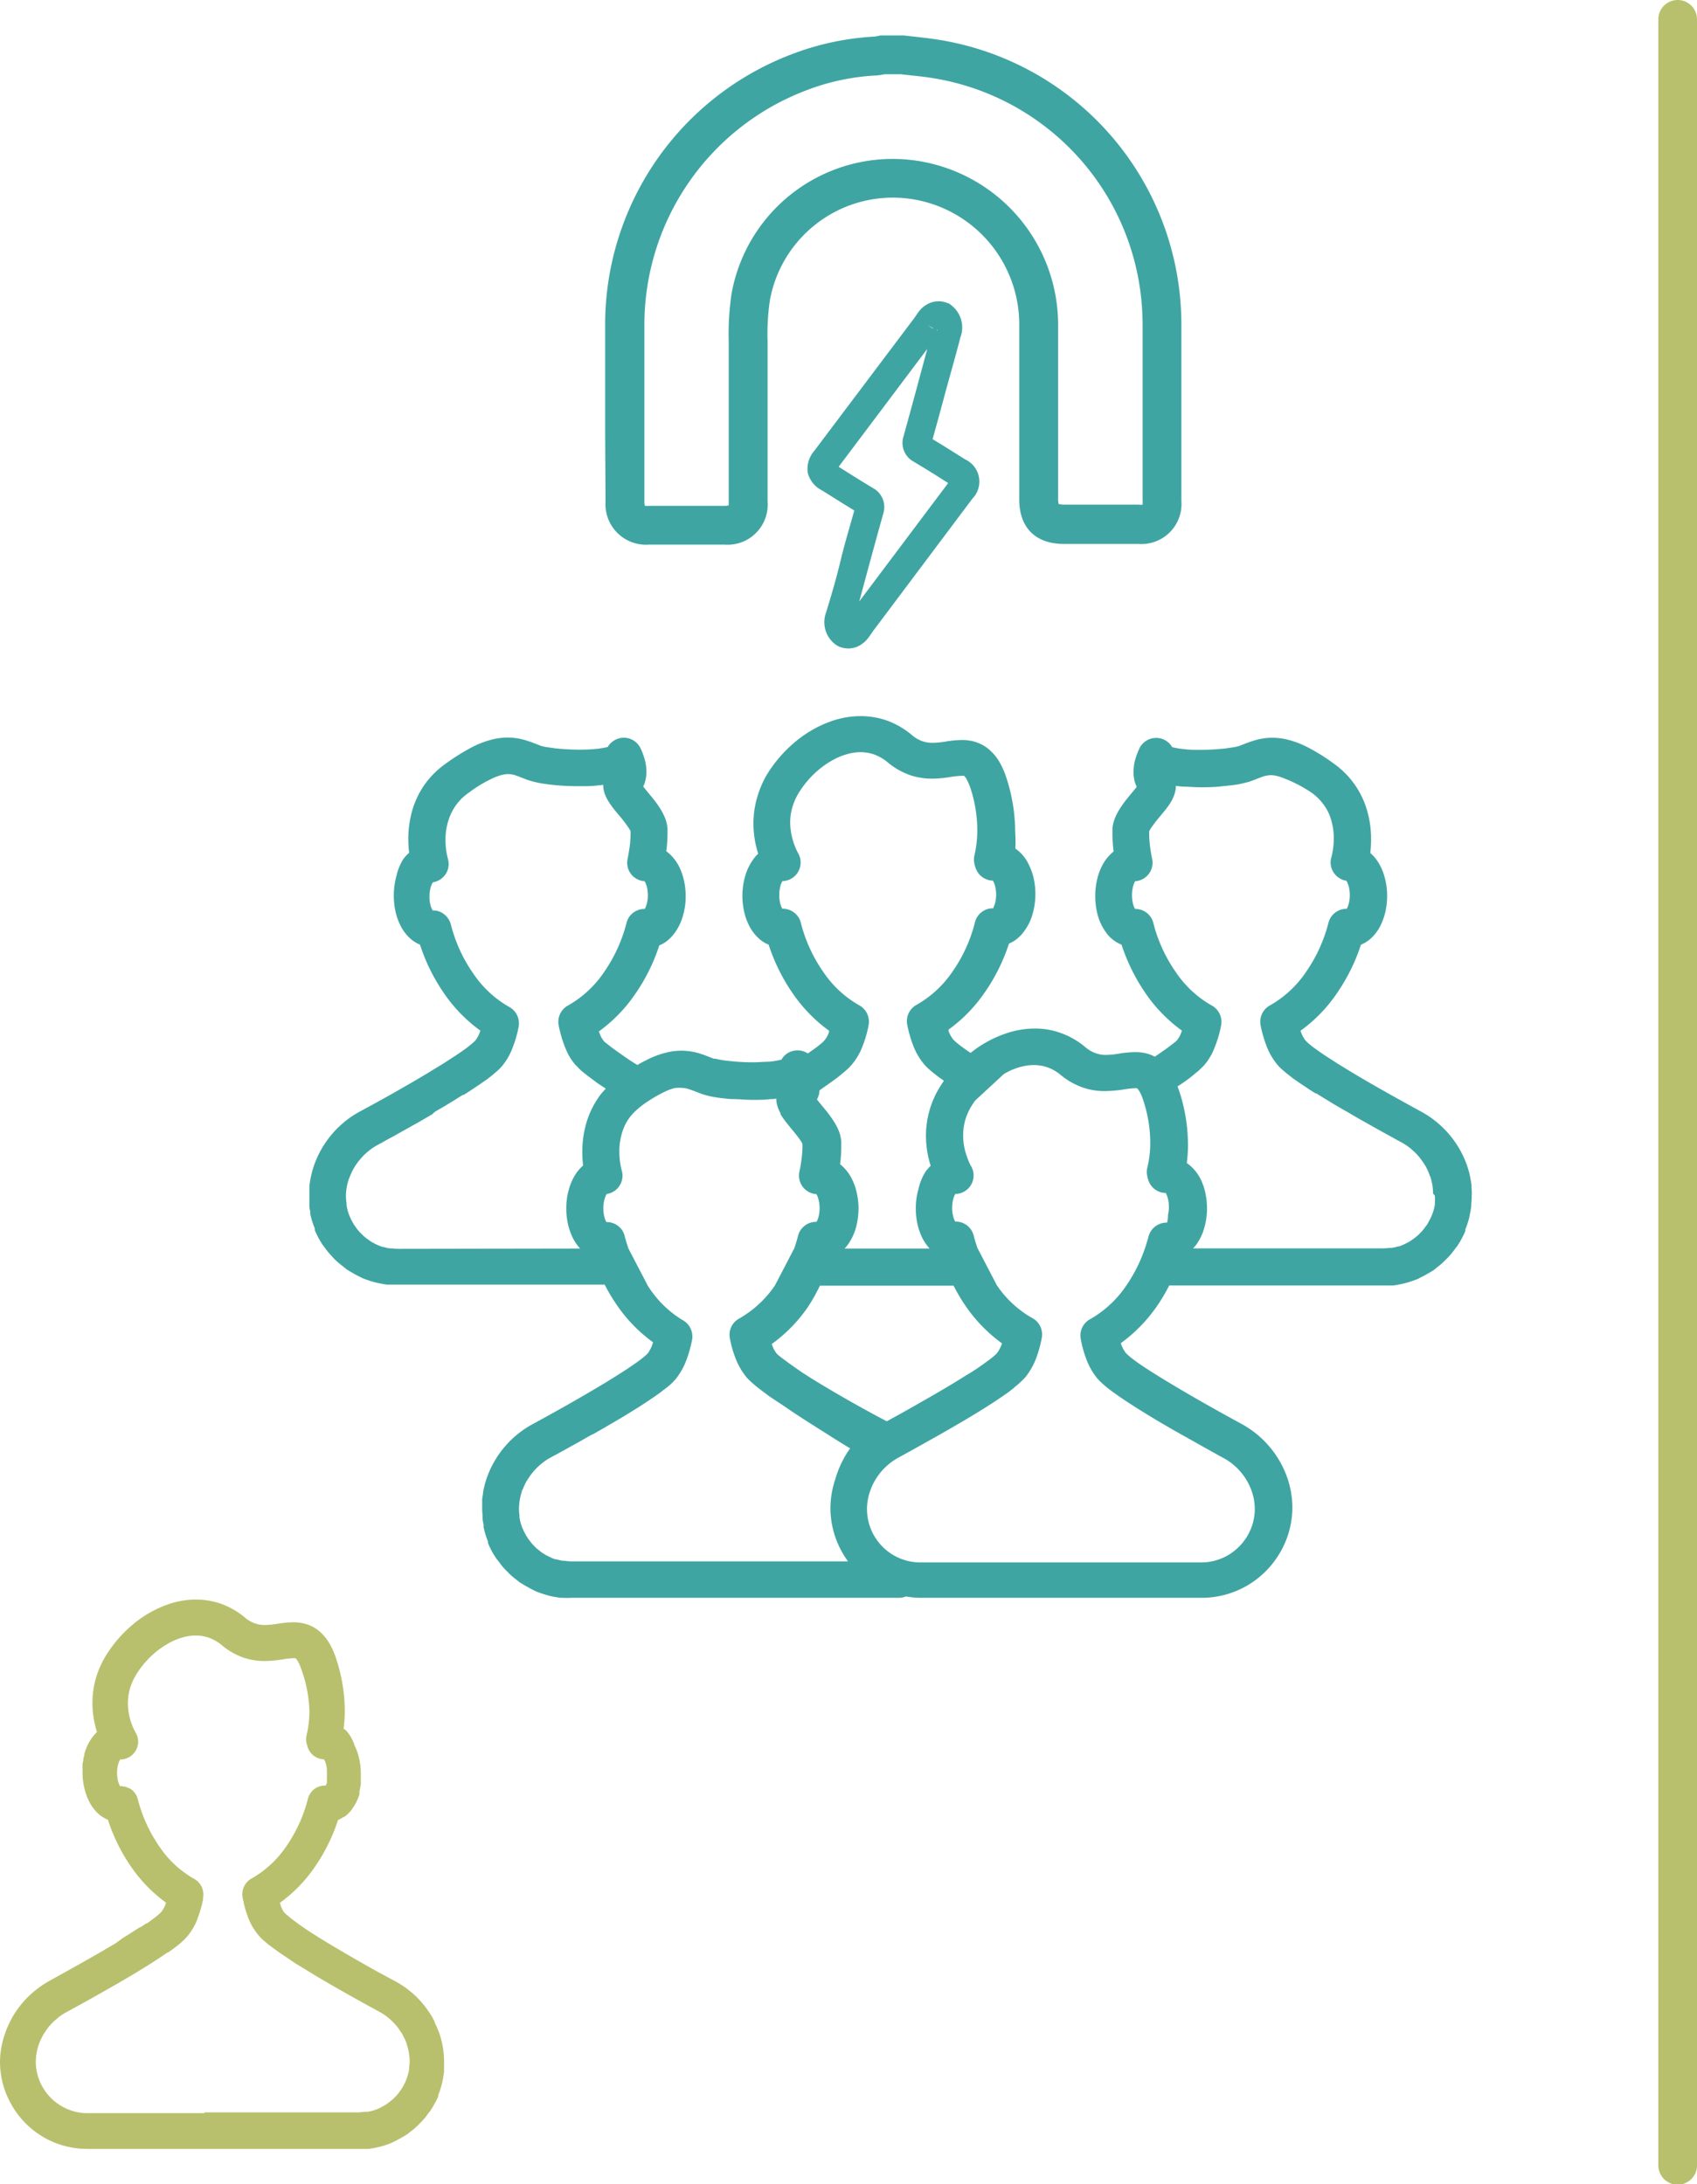 <svg xmlns="http://www.w3.org/2000/svg" viewBox="0 0 175.52 225.96"><defs><style>.cls-1{fill:none;}.cls-2{fill:#3fa5a2;}.cls-3{fill:#b8c06d;}</style></defs><title>Fichier 4qsdqs</title><g id="Calque_2" data-name="Calque 2"><g id="Calque_1-2" data-name="Calque 1"><path class="cls-1" d="M66,114.78a5.53,5.53,0,0,0-.72.74,5,5,0,0,0-.69,1.19,6.56,6.56,0,0,0-.45,2.44,7.75,7.75,0,0,0,.24,1.93h0a1.91,1.91,0,0,1-.29,1.7,1.87,1.87,0,0,1-1.25.75s-.06.1-.1.18a3.41,3.41,0,0,0-.16.46,3.6,3.6,0,0,0-.1.85,3.94,3.94,0,0,0,.11.89,2.15,2.15,0,0,0,.21.53,1.92,1.92,0,0,1,1,.26,1.88,1.88,0,0,1,.89,1.19q.16.65.39,1.29"/><path class="cls-1" d="M100.9,114c-.15.21-.3.43-.43.65h0a6.1,6.1,0,0,0-.64,1.53,6,6,0,0,0-.17,1.42,6.22,6.22,0,0,0,.37,2.14,5.91,5.91,0,0,0,.42,1h0a1.91,1.91,0,0,1-1.6,2.92l-.07.13a2.42,2.42,0,0,0-.16.46,3.6,3.6,0,0,0-.1.85,3.44,3.44,0,0,0,.11.89,2.15,2.15,0,0,0,.21.53,1.92,1.92,0,0,1,1.91,1.45q.16.65.39,1.29"/><path class="cls-1" d="M103.11,133a10.88,10.88,0,0,0,3.65,3.39,1.92,1.92,0,0,1,1,2.06,12,12,0,0,1-.57,2.07,7.07,7.07,0,0,1-1.13,2,5.66,5.66,0,0,1-.49.49,6.5,6.5,0,0,1-.54.47c-.38.31-.82.63-1.31,1-1,.67-2.14,1.41-3.39,2.16-2.49,1.49-5.29,3-7.32,4.16A6.24,6.24,0,0,0,90,154.24a5.52,5.52,0,0,0,5.24,7.32h29a5.44,5.44,0,0,0,1.69-.26,5.15,5.15,0,0,0,1.45-.71,5.61,5.61,0,0,0,2-2.46,5.45,5.45,0,0,0,.42-2.09,5.58,5.58,0,0,0-.3-1.81,6.25,6.25,0,0,0-2.95-3.48c-1.25-.68-2.79-1.53-4.37-2.44s-3.2-1.85-4.61-2.74c-1-.6-1.8-1.17-2.51-1.69A11.19,11.19,0,0,1,114,143a5.66,5.66,0,0,1-.49-.49,7.07,7.07,0,0,1-1.13-2,12,12,0,0,1-.57-2.07,1.92,1.92,0,0,1,1-2.06,11.12,11.12,0,0,0,3.69-3.43,15.57,15.57,0,0,0,2.32-5.09,1.92,1.92,0,0,1,1.91-1.45l.06-.1a2.55,2.55,0,0,0,.16-.47,3.54,3.54,0,0,0,.1-.85,3.31,3.31,0,0,0-.11-.88,2.09,2.09,0,0,0-.22-.56,1.91,1.91,0,0,1-1.83-1.44q0-.08-.06-.24a1.88,1.88,0,0,1,0-1,10.71,10.71,0,0,0,.29-2.55,14,14,0,0,0-.7-4.28,5.14,5.14,0,0,0-.35-.88,2.42,2.42,0,0,0-.25-.38l-.07-.06-.05,0a.89.89,0,0,0-.27,0,9,9,0,0,0-1.15.13,13.46,13.46,0,0,1-1.87.16,7,7,0,0,1-2.25-.35,7.49,7.49,0,0,1-2.37-1.34,4.21,4.21,0,0,0-2.78-1,5.1,5.1,0,0,0-1.31.18,6.25,6.25,0,0,0-1.35.52,3.83,3.83,0,0,0-.44.25"/><path class="cls-1" d="M67,133a11,11,0,0,0,3.66,3.39,1.93,1.93,0,0,1,1,2.06,13,13,0,0,1-.58,2.07,7.07,7.07,0,0,1-1.13,2h0c-.16.18-.31.34-.48.5l-.4.34-.12.09,0,0-.36.27-.17.14,0,0-.29.21-.34.24-.12.08-.22.15-.34.23-.38.25-.34.22-.42.27,0,0-.09.05-.93.57-.22.14-.43.26-.29.17-1,.58-.3.18h0l-.11.06-1.25.72-.05,0-.59.33-.76.44-.64.35-.65.36-.61.34-.55.3-.52.28,0,0a5.63,5.63,0,0,0-.86.58,3,3,0,0,0-.27.23c-.18.16-.34.32-.5.49l-.26.31c-.14.18-.27.37-.39.56a3.7,3.7,0,0,0-.21.33,6.8,6.8,0,0,0-.37.82s-.05.1-.07.16a5.8,5.8,0,0,0-.3,1.8h0a5.81,5.81,0,0,0,.05.72l0,.18a5.32,5.32,0,0,0,.16.69h0a5.27,5.27,0,0,0,.24.62,2.91,2.91,0,0,0,.18.35,2.43,2.43,0,0,0,.2.35,2.27,2.27,0,0,0,.22.32l.25.33.26.28a2.76,2.76,0,0,0,.3.29l.29.23a2.7,2.7,0,0,0,.34.25l.32.19.39.2a4,4,0,0,0,.57.23l.1,0a6.38,6.38,0,0,0,.66.15l.22,0a4,4,0,0,0,.7.06H87.71a9.59,9.59,0,0,1-1.1-1.95,9.33,9.33,0,0,1-.72-3.57,9.57,9.57,0,0,1,.51-3,10.3,10.3,0,0,1,1.75-3.14c-.6-.36-1.23-.75-1.88-1.16-1.56-1-3.2-2-4.64-3l-.79-.53c-.39-.25-.77-.5-1.11-.74-.49-.33-.93-.65-1.31-1-.19-.16-.37-.31-.54-.47l-.2-.19-.06-.06a2.4,2.4,0,0,1-.21-.23h0l-.09-.12A4.33,4.33,0,0,1,77,142a.61.61,0,0,1-.07-.1c-.09-.14-.17-.28-.25-.42h0a7.26,7.26,0,0,1-.44-.94,11.35,11.35,0,0,1-.58-2.06,1.91,1.91,0,0,1,1-2.06,11.14,11.14,0,0,0,3.66-3.4"/><path class="cls-1" d="M82.29,129.19q.22-.65.39-1.29a1.91,1.91,0,0,1,1.91-1.45l.06-.11a1.74,1.74,0,0,0,.16-.46,3.54,3.54,0,0,0,.1-.85,3.31,3.31,0,0,0-.11-.88,2,2,0,0,0-.22-.57h0a1.92,1.92,0,0,1-1.76-2.31c.07-.31.15-.75.21-1.21a9.51,9.51,0,0,0,.1-1.37v-.3l0,0a2.3,2.3,0,0,0-.21-.37c-.21-.32-.56-.74-.92-1.18-.24-.29-.49-.6-.73-.93a5.71,5.71,0,0,1-.41-.6l0-.1"/><path class="cls-1" d="M83.51,135.2a15.81,15.81,0,0,1-3.72,3.8l.06.16a3.19,3.19,0,0,0,.46.85l0,0,.18.16c.17.14.4.32.68.52.48.36,1.1.8,1.79,1.27l.51.32c1.34.85,2.92,1.78,4.47,2.66,1.32.76,2.62,1.48,3.74,2.09,1.12-.61,2.41-1.33,3.73-2.09,1.55-.88,3.13-1.81,4.47-2.66.9-.56,1.68-1.09,2.27-1.52a8.56,8.56,0,0,0,.76-.61l.16-.16a3.25,3.25,0,0,0,.47-.86l.06-.16a15.81,15.81,0,0,1-3.72-3.8A18.24,18.24,0,0,1,98.63,133H84.8A18.24,18.24,0,0,1,83.51,135.2Z"/><path class="cls-1" d="M84.44,113.74c.11.14.23.3.37.46l.6.73a12.08,12.08,0,0,1,.83,1.17,5.47,5.47,0,0,1,.42.8,3.71,3.71,0,0,1,.29,1.19h0c0,.2,0,.4,0,.6a13.59,13.59,0,0,1-.12,1.74.27.27,0,0,0,.08.07A4.57,4.57,0,0,1,88.11,122a5.81,5.81,0,0,1,.43,1.21,7.41,7.41,0,0,1-.06,3.81,5.74,5.74,0,0,1-.85,1.76,3.68,3.68,0,0,1-.32.37h8.8a5,5,0,0,1-.79-1.17,6.21,6.21,0,0,1-.43-1.21,7.36,7.36,0,0,1-.21-1.78,7.11,7.11,0,0,1,.28-2,5.49,5.49,0,0,1,.84-1.76,4.36,4.36,0,0,1,.5-.56,10.4,10.4,0,0,1-.49-3.11,9.62,9.62,0,0,1,1.35-4.9h0c.16-.27.33-.53.51-.79l-.53-.37c-.4-.31-.76-.59-1.08-.88a5.67,5.67,0,0,1-.48-.5,6.83,6.83,0,0,1-1.13-2,13.24,13.24,0,0,1-.58-2.06,1.93,1.93,0,0,1,1-2.06,11.08,11.08,0,0,0,3.7-3.44,15.5,15.5,0,0,0,2.31-5.08,1.91,1.91,0,0,1,1.92-1.45l0-.11a2.64,2.64,0,0,0,.17-.46,3.67,3.67,0,0,0,.1-.85,3.86,3.86,0,0,0-.11-.89,2,2,0,0,0-.22-.55,1.93,1.93,0,0,1-1.83-1.44s0-.13-.07-.24a2,2,0,0,1,0-1,11.45,11.45,0,0,0,.28-2.56,14,14,0,0,0-.69-4.28,5.77,5.77,0,0,0-.36-.87,1.33,1.33,0,0,0-.25-.38.43.43,0,0,0-.07-.07l0,0a1.09,1.09,0,0,0-.27,0,8.64,8.64,0,0,0-1.16.12,11.74,11.74,0,0,1-1.87.17,7.17,7.17,0,0,1-2.24-.35A7.42,7.42,0,0,1,91.82,79a4.69,4.69,0,0,0-1.38-.8A4.44,4.44,0,0,0,89,77.92a5,5,0,0,0-1.3.18,6.89,6.89,0,0,0-1.36.52,9.37,9.37,0,0,0-2.52,1.92,9.71,9.71,0,0,0-1.28,1.7h0a5.62,5.62,0,0,0-.64,1.54,5.45,5.45,0,0,0-.18,1.41,6.74,6.74,0,0,0,.37,2.14,5.94,5.94,0,0,0,.43,1h0A1.93,1.93,0,0,1,81,91.22a.63.63,0,0,0-.07.12,2,2,0,0,0-.16.46,3.69,3.69,0,0,0-.1.86,3.87,3.87,0,0,0,.1.88,2.21,2.21,0,0,0,.22.54,1.91,1.91,0,0,1,1.91,1.45,15.52,15.52,0,0,0,2.32,5.08,11.06,11.06,0,0,0,3.69,3.44,1.93,1.93,0,0,1,1,2.06,11.35,11.35,0,0,1-.58,2.06,6.6,6.6,0,0,1-1.13,2,5.67,5.67,0,0,1-.48.5c-.17.16-.35.31-.54.46-.39.31-.83.63-1.31,1l-1.07.71c0,.11,0,.23-.06.35A3.36,3.36,0,0,1,84.44,113.74Z"/><path class="cls-1" d="M58.8,126.81a7.36,7.36,0,0,1-.21-1.78,7.11,7.11,0,0,1,.28-2,5.6,5.6,0,0,1,.84-1.76,4.88,4.88,0,0,1,.62-.67,11.86,11.86,0,0,1-.08-1.42,10.54,10.54,0,0,1,.38-2.86,9.27,9.27,0,0,1,1.56-3.13c.15-.18.32-.36.49-.54l-.85-.56c-.49-.34-.93-.66-1.32-1-.19-.15-.37-.3-.54-.46l-.19-.2-.06-.06-.22-.22v0L59.4,110l-.28-.36-.06-.11a4.5,4.5,0,0,1-.25-.41h0a9,9,0,0,1-.44-1,12.94,12.94,0,0,1-.58-2.06,1.93,1.93,0,0,1,1-2.06,11.08,11.08,0,0,0,3.7-3.44,15.73,15.73,0,0,0,2.32-5.08,1.88,1.88,0,0,1,.89-1.19,1.83,1.83,0,0,1,1-.26l.06-.11a4,4,0,0,0,.16-.46,3.67,3.67,0,0,0,.1-.85,3.38,3.38,0,0,0-.11-.89,2.25,2.25,0,0,0-.23-.56h0a1.93,1.93,0,0,1-1.28-.6,1.9,1.9,0,0,1-.48-1.7c.06-.32.14-.75.21-1.22a11,11,0,0,0,.1-1.36,2.81,2.81,0,0,0,0-.3v0a3.1,3.1,0,0,0-.22-.37,14.19,14.19,0,0,0-.91-1.19c-.25-.29-.5-.59-.74-.92a7,7,0,0,1-.4-.6,3.7,3.7,0,0,1-.4-.91,2.92,2.92,0,0,1-.09-.71v0l-.63.07c-.6,0-1.23.07-1.86.07s-1.36,0-2-.07-1.27-.12-1.83-.21a10,10,0,0,1-1-.22c-.19-.05-.37-.1-.56-.17-.48-.18-.85-.34-1.16-.44A2.36,2.36,0,0,0,52,80.19a4.81,4.81,0,0,0-.82.27A13.38,13.38,0,0,0,48.49,82h0a5.36,5.36,0,0,0-1.85,2.29,6.41,6.41,0,0,0-.45,2.45,7.63,7.63,0,0,0,.24,1.92v0h0a1.89,1.89,0,0,1-.29,1.69,1.92,1.92,0,0,1-1.25.76,1.94,1.94,0,0,0-.1.17,2,2,0,0,0-.16.46,3.69,3.69,0,0,0-.1.86,3.36,3.36,0,0,0,.11.88,2.25,2.25,0,0,0,.21.54,1.85,1.85,0,0,1,1,.26,2,2,0,0,1,.89,1.19,15.52,15.52,0,0,0,2.32,5.08,11.06,11.06,0,0,0,3.69,3.44,1.93,1.93,0,0,1,1,2.06,11.13,11.13,0,0,1-.58,2.06,6.66,6.66,0,0,1-1.12,2h0a5.81,5.81,0,0,1-.49.5l-.4.34-.11.1,0,0-.36.28-.18.14,0,0-.3.21-.33.23-.12.09-.23.15-.33.22-.39.26-.34.22-.41.26,0,0-.09,0-.92.58-.22.13-.43.26-.29.18L45,115l-.3.17h0l-.11.06-1.25.73,0,0-.59.33-.77.43-.64.36-.64.36-.62.33-.55.31-.51.28,0,0a5.48,5.48,0,0,0-.85.57,3.22,3.22,0,0,0-.28.24,4.53,4.53,0,0,0-.49.49l-.27.31c-.14.18-.26.36-.39.55s-.14.22-.2.33a7.59,7.59,0,0,0-.37.82c0,.06,0,.11-.07.16a5.59,5.59,0,0,0-.31,1.8h0a5.52,5.52,0,0,0,.06.72l0,.18a5.44,5.44,0,0,0,.15.7h0a4.67,4.67,0,0,0,.24.62,3.78,3.78,0,0,0,.17.35l.2.36c.07.11.15.21.22.31a2.85,2.85,0,0,0,.25.33l.26.28.3.29c.1.09.2.16.3.24l.34.25a3.37,3.37,0,0,0,.32.19c.13.07.25.14.39.2s.37.16.57.23l.1,0a3.61,3.61,0,0,0,.65.15l.23,0a5.36,5.36,0,0,0,.7.05H60a5,5,0,0,1-.79-1.17A6.94,6.94,0,0,1,58.8,126.81Z"/><path class="cls-1" d="M122.89,118.39a14,14,0,0,1-.12,1.92l.25.19A4.57,4.57,0,0,1,124.2,122a6.21,6.21,0,0,1,.43,1.21,7.42,7.42,0,0,1,.21,1.78,7.11,7.11,0,0,1-.28,2,5.49,5.49,0,0,1-.84,1.76c-.1.13-.21.25-.32.37h19.51a5.36,5.36,0,0,0,.7-.05l.22,0a3.52,3.52,0,0,0,.66-.15l.1,0c.2-.07.39-.15.57-.23l.39-.2.32-.19.34-.25a3.36,3.36,0,0,0,.29-.24,2.76,2.76,0,0,0,.3-.29,3.45,3.45,0,0,0,.26-.28,2.85,2.85,0,0,0,.25-.33,3.55,3.55,0,0,0,.23-.31c.07-.12.13-.24.19-.36a2.31,2.31,0,0,0,.18-.35,4.67,4.67,0,0,0,.24-.62h0a5.47,5.47,0,0,0,.16-.7l0-.18a5.55,5.55,0,0,0,0-.72h0a5.57,5.57,0,0,0-.3-1.8s-.05-.1-.07-.16a7.59,7.59,0,0,0-.37-.82c-.06-.11-.14-.22-.21-.33s-.24-.37-.38-.55l-.27-.31a4.62,4.62,0,0,0-.5-.49A3.08,3.08,0,0,0,146,119a6,6,0,0,0-.85-.57l0,0-.52-.28-.55-.31-.61-.33-.65-.36-.64-.36-.76-.43-.59-.33,0,0c-.42-.24-.84-.48-1.25-.73l-.11-.06h0l-.3-.17-1-.58-.29-.18-.43-.26-.22-.13-.93-.58-.08,0,0,0-.41-.26-.35-.22-.38-.26-.34-.22-.22-.15-.12-.09-.34-.23-.29-.21,0,0-.17-.14-.36-.28,0,0L133,111l-.4-.34a5.72,5.72,0,0,1-.48-.5h0a6.93,6.93,0,0,1-1.13-2,12.94,12.94,0,0,1-.58-2.06,1.93,1.93,0,0,1,1-2.06,11.08,11.08,0,0,0,3.7-3.44,15.73,15.73,0,0,0,2.32-5.08,1.92,1.92,0,0,1,.89-1.19,1.83,1.83,0,0,1,1-.26,2.25,2.25,0,0,0,.21-.54,3.36,3.36,0,0,0,.11-.88,3.69,3.69,0,0,0-.1-.86,4,4,0,0,0-.16-.46,1.94,1.94,0,0,0-.1-.17,1.92,1.92,0,0,1-1.25-.76,1.89,1.89,0,0,1-.29-1.69h0v0a7.63,7.63,0,0,0,.24-1.92,6.61,6.61,0,0,0-.45-2.45,5.11,5.11,0,0,0-.69-1.18A5.38,5.38,0,0,0,135.65,82h0A14,14,0,0,0,133,80.46a4.81,4.81,0,0,0-.82-.27,2.66,2.66,0,0,0-.57-.07,2.76,2.76,0,0,0-.81.14c-.3.1-.68.26-1.16.44a5,5,0,0,1-.55.17,10.21,10.21,0,0,1-1,.22c-.56.09-1.17.16-1.82.21s-1.33.07-2,.07-1.26,0-1.87-.07l-.62-.07v0a2.48,2.48,0,0,1-.1.71,3.71,3.71,0,0,1-.39.91c-.13.22-.27.41-.4.6s-.5.63-.74.92a14.57,14.57,0,0,0-.92,1.19,2.73,2.73,0,0,0-.21.37s0,0,0,0v.3a11,11,0,0,0,.1,1.36c.06.47.14.9.21,1.22a1.92,1.92,0,0,1-1.76,2.3h0a1.68,1.68,0,0,0-.23.56,3.38,3.38,0,0,0-.11.89,3.67,3.67,0,0,0,.1.85,2,2,0,0,0,.16.46l.06.11a1.85,1.85,0,0,1,1,.26,1.92,1.92,0,0,1,.89,1.19,15.52,15.52,0,0,0,2.32,5.08,11.06,11.06,0,0,0,3.69,3.44,1.92,1.92,0,0,1,1,2.06,11.13,11.13,0,0,1-.58,2.06,8.94,8.94,0,0,1-.43,1h0l-.25.41-.07.11a4.22,4.22,0,0,1-.27.36l-.09.12,0,0a2.23,2.23,0,0,1-.21.22l-.06.06c-.07.07-.13.14-.2.2a5,5,0,0,1-.54.46c-.38.31-.82.63-1.31,1l-.5.33c.07.18.14.36.2.55A17.76,17.76,0,0,1,122.89,118.39Z"/><path class="cls-2" d="M152.2,122.84s0-.08,0-.12c0-.24-.06-.48-.1-.73v0h0a8.89,8.89,0,0,0-.34-1.35h0A10.19,10.19,0,0,0,147,115c-2-1.09-4.77-2.62-7.18-4.07l-.39-.24-1.06-.65-1.29-.83h0c-.42-.28-.8-.55-1.12-.78s-.6-.47-.76-.62a2.19,2.19,0,0,1-.16-.16h0a3,3,0,0,1-.47-.86l-.06-.16a15.41,15.41,0,0,0,3.71-3.8,19.31,19.31,0,0,0,2.54-5.1,3.74,3.74,0,0,0,.89-.53,4.51,4.51,0,0,0,1.18-1.55,6.84,6.84,0,0,0,.43-1.2,7.42,7.42,0,0,0,.21-1.78,7.06,7.06,0,0,0-.28-2,5.4,5.4,0,0,0-.84-1.76,4.36,4.36,0,0,0-.62-.67,12.12,12.12,0,0,0,.08-1.42,10.54,10.54,0,0,0-.38-2.86,9,9,0,0,0-3.52-5h0a20,20,0,0,0-2.65-1.65,9.46,9.46,0,0,0-2.27-.84,6.77,6.77,0,0,0-1.38-.15,6.28,6.28,0,0,0-2,.32c-.55.17-1,.36-1.37.5a.88.88,0,0,1-.18.06l-.34.08-1,.15a25.34,25.34,0,0,1-2.56.14c-.58,0-1.14,0-1.63-.07a7.72,7.72,0,0,1-1.21-.19l-.07,0a1.92,1.92,0,0,0-3.39.09s-.1.21-.2.47a6.72,6.72,0,0,0-.32,1,5.58,5.58,0,0,0-.1,1,4.2,4.2,0,0,0,.1.9,3.45,3.45,0,0,0,.23.63l-.37.46c-.19.22-.39.47-.6.73a10.8,10.8,0,0,0-.83,1.16,5.6,5.6,0,0,0-.42.81,3.65,3.65,0,0,0-.29,1.18h0c0,.21,0,.41,0,.61a15.68,15.68,0,0,0,.12,1.74l-.08.06a4.61,4.61,0,0,0-1.18,1.55,6,6,0,0,0-.43,1.21,7.67,7.67,0,0,0,.06,3.8,5.63,5.63,0,0,0,.85,1.76A3.55,3.55,0,0,0,116,97.72a19.59,19.59,0,0,0,2.53,5.1,15.81,15.81,0,0,0,3.72,3.8l-.06.16a3,3,0,0,1-.46.85l0,0-.18.16-.68.52c-.39.29-.89.64-1.43,1a4,4,0,0,0-.88-.34,4.85,4.85,0,0,0-1.16-.13,11.44,11.44,0,0,0-1.7.16,8.5,8.5,0,0,1-1.32.13,3,3,0,0,1-1-.16,3.38,3.38,0,0,1-1.13-.65,8.16,8.16,0,0,0-2.54-1.46,7.75,7.75,0,0,0-2.7-.46,9.24,9.24,0,0,0-3,.52,11.81,11.81,0,0,0-3.62,2l-.21-.14c-.44-.3-.81-.57-1.09-.8a4.09,4.09,0,0,1-.34-.29,1.08,1.08,0,0,1-.16-.16,3.18,3.18,0,0,1-.48-.86s0-.1,0-.16a15.59,15.59,0,0,0,3.71-3.8,19.31,19.31,0,0,0,2.54-5.1,3.8,3.8,0,0,0,.6-.32,4,4,0,0,0,1-1,5.36,5.36,0,0,0,.85-1.77,7.53,7.53,0,0,0,.07-3.8,6,6,0,0,0-.44-1.21,4.28,4.28,0,0,0-1.18-1.55l-.24-.18A16,16,0,0,0,105,86a18,18,0,0,0-.88-5.44,8.44,8.44,0,0,0-.75-1.74,4.76,4.76,0,0,0-.77-1,4.22,4.22,0,0,0-.73-.61,4.3,4.3,0,0,0-1.24-.53,4.85,4.85,0,0,0-1.16-.13,11.48,11.48,0,0,0-1.71.17,8.28,8.28,0,0,1-1.32.12,3.11,3.11,0,0,1-1-.15A3.46,3.46,0,0,1,94.27,76a8.53,8.53,0,0,0-2.53-1.46A8.25,8.25,0,0,0,89,74.08a9.18,9.18,0,0,0-3,.52,12,12,0,0,0-3.9,2.27,13.69,13.69,0,0,0-2.88,3.43h0a10.55,10.55,0,0,0-1,2.53,9.65,9.65,0,0,0-.29,2.37,10.09,10.09,0,0,0,.49,3.11,3.78,3.78,0,0,0-.5.57,5.63,5.63,0,0,0-.85,1.76A7.41,7.41,0,0,0,77,94.44a5.81,5.81,0,0,0,.43,1.21,4.57,4.57,0,0,0,1.18,1.54,3.14,3.14,0,0,0,.89.53,19.28,19.28,0,0,0,2.53,5.1,15.77,15.77,0,0,0,3.71,3.8.75.75,0,0,1,0,.16,2.72,2.72,0,0,1-.48.86l-.15.16c-.17.15-.43.37-.77.62l-.79.56a1.88,1.88,0,0,0-1.5-.27,1.85,1.85,0,0,0-1.23.92h-.07a7.54,7.54,0,0,1-1.21.2c-.49,0-1,.06-1.62.06a22.77,22.77,0,0,1-2.57-.14,9.17,9.17,0,0,1-1-.15,2.14,2.14,0,0,1-.34-.08l-.18,0c-.38-.14-.82-.33-1.37-.51a6.58,6.58,0,0,0-2-.32,6.16,6.16,0,0,0-1.38.16,9.05,9.05,0,0,0-2.27.84c-.29.14-.58.3-.88.48l-.32-.19-.5-.32c-.7-.48-1.32-.92-1.8-1.27l-.67-.52-.18-.16,0,0a3,3,0,0,1-.46-.85l-.06-.16a15.58,15.58,0,0,0,3.71-3.8,19.31,19.31,0,0,0,2.54-5.1,3.91,3.91,0,0,0,.61-.32,4.07,4.07,0,0,0,1-1,5.4,5.4,0,0,0,.84-1.76,7,7,0,0,0,.28-2,7.36,7.36,0,0,0-.21-1.78,6.66,6.66,0,0,0-.43-1.21A4.61,4.61,0,0,0,69,88.12l-.09-.06a13.53,13.53,0,0,0,.13-1.74c0-.2,0-.4,0-.61h0a3.92,3.92,0,0,0-.29-1.18,6.81,6.81,0,0,0-.42-.81,10.8,10.8,0,0,0-.83-1.16l-.6-.73-.37-.46a3.39,3.39,0,0,0,.22-.63,3.68,3.68,0,0,0,.11-.9,4.73,4.73,0,0,0-.11-1,6.85,6.85,0,0,0-.31-1,4.68,4.68,0,0,0-.21-.47,1.91,1.91,0,0,0-2.16-1,2,2,0,0,0-1.23.92l-.06,0a8.14,8.14,0,0,1-1.21.19c-.5.05-1.06.07-1.63.07a25.34,25.34,0,0,1-2.56-.14l-1-.15-.34-.08a.88.88,0,0,1-.18-.06c-.38-.14-.82-.33-1.37-.5a6.28,6.28,0,0,0-2-.32,6.69,6.69,0,0,0-1.38.15,9.68,9.68,0,0,0-2.28.84,21.42,21.42,0,0,0-2.65,1.65h0a9.42,9.42,0,0,0-2,1.87,9,9,0,0,0-1.57,3.13,10.94,10.94,0,0,0-.38,2.86,12,12,0,0,0,.09,1.42,3.91,3.91,0,0,0-.62.67A5.63,5.63,0,0,0,41,90.63a7.71,7.71,0,0,0-.06,3.81,6.12,6.12,0,0,0,.43,1.2,4.51,4.51,0,0,0,1.18,1.55,3.56,3.56,0,0,0,.89.53,19.28,19.28,0,0,0,2.53,5.1,15.63,15.63,0,0,0,3.72,3.8l-.06.16a3,3,0,0,1-.47.86h0l-.16.16c-.17.15-.43.37-.76.62s-.7.5-1.12.78h0l-1.28.83-1.07.65-.38.24c-2.41,1.45-5.18,3-7.18,4.07a10.15,10.15,0,0,0-4.75,5.63h0a10.29,10.29,0,0,0-.35,1.35h0v0c-.05.25-.08.49-.11.73,0,0,0,.08,0,.12,0,.27,0,.55,0,.82h0c0,.28,0,.55,0,.83l0,.25q0,.3.09.6c0,.08,0,.16,0,.24a6.36,6.36,0,0,0,.2.78v0q.12.38.27.75l0,.08,0,.09a8.73,8.73,0,0,0,.53,1.06l.08.13c.06.1.12.21.19.31s.18.24.27.36.26.35.41.52.3.34.46.51.31.31.47.45.36.3.55.44l.34.28.19.11c.19.13.4.24.61.36a6.36,6.36,0,0,0,.58.3l.22.12a10.13,10.13,0,0,0,1,.35c.23.07.47.13.71.18l.3.06a5.62,5.62,0,0,0,.57.09l.31,0,.77,0H62.54a18.31,18.31,0,0,0,1.3,2.17,15.58,15.58,0,0,0,3.71,3.8l-.06.16A3.25,3.25,0,0,1,67,140h0l-.16.16a8.56,8.56,0,0,1-.76.61c-.32.24-.7.5-1.12.78h0c-.4.27-.83.54-1.29.83l-1.06.66-.39.23c-2.41,1.45-5.18,3-7.18,4.08A10.17,10.17,0,0,0,50.31,153h0a9.53,9.53,0,0,0-.34,1.35h0v0c0,.24-.08.49-.1.73,0,0,0,.08,0,.11,0,.28,0,.55,0,.83h0a7.55,7.55,0,0,0,.05.83,2,2,0,0,0,0,.25c0,.21.06.4.09.6s0,.17,0,.25c.06.26.12.52.2.78v0q.12.39.27.75l0,.09,0,.08a9.68,9.68,0,0,0,.53,1.07.57.57,0,0,1,.08.13c.07.1.13.2.19.3s.19.24.28.36.26.36.4.53.31.34.47.5.3.31.47.46.36.3.54.44.22.19.34.27l.19.11c.2.13.41.25.62.36a6.45,6.45,0,0,0,.58.31l.21.11a8.14,8.14,0,0,0,1,.35,5.56,5.56,0,0,0,.7.19l.31.06.56.09.32,0a6.34,6.34,0,0,0,.76,0H93a1.82,1.82,0,0,0,.7-.14,9.1,9.1,0,0,0,1.58.14h29a9.35,9.35,0,0,0,7.83-4.22,9.32,9.32,0,0,0,1.56-5.15,9.57,9.57,0,0,0-.51-3h0a10.17,10.17,0,0,0-4.75-5.62c-2-1.09-4.77-2.63-7.18-4.08-1.21-.72-2.32-1.42-3.19-2-.43-.3-.81-.57-1.09-.8l-.34-.29-.16-.16a3.25,3.25,0,0,1-.47-.86l-.06-.16a15.81,15.81,0,0,0,3.72-3.8,18.24,18.24,0,0,0,1.29-2.17H143l.76,0,.32,0a5,5,0,0,0,.56-.09,2.84,2.84,0,0,0,.31-.06c.24-.05.47-.11.71-.18s.65-.22,1-.35l.21-.12a6.36,6.36,0,0,0,.58-.3c.21-.12.42-.23.62-.36l.19-.11.34-.28c.18-.14.37-.28.54-.44s.32-.3.47-.45.32-.33.47-.51.27-.34.4-.52.2-.24.28-.36.12-.21.19-.31l.08-.13a10.48,10.48,0,0,0,.53-1.06l0-.09,0-.08q.15-.37.27-.75v0c.08-.25.14-.51.2-.78,0-.08,0-.16.05-.24l.09-.6a2.11,2.11,0,0,0,0-.25,7.7,7.7,0,0,0,.05-.83h0C152.24,123.39,152.22,123.11,152.2,122.84ZM85.8,112.06c.48-.34.92-.66,1.31-1,.19-.15.37-.3.54-.46a5.67,5.67,0,0,0,.48-.5,6.6,6.6,0,0,0,1.13-2,11.35,11.35,0,0,0,.58-2.06,1.93,1.93,0,0,0-1-2.06,11.06,11.06,0,0,1-3.69-3.44,15.52,15.52,0,0,1-2.32-5.08,1.91,1.91,0,0,0-1.91-1.45,2.21,2.21,0,0,1-.22-.54,3.87,3.87,0,0,1-.1-.88,3.69,3.69,0,0,1,.1-.86,2,2,0,0,1,.16-.46.63.63,0,0,1,.07-.12,1.93,1.93,0,0,0,1.6-2.93h0a5.94,5.94,0,0,1-.43-1,6.74,6.74,0,0,1-.37-2.14,5.45,5.45,0,0,1,.18-1.41,6,6,0,0,1,.64-1.54h0a9.71,9.71,0,0,1,1.28-1.7,9.37,9.37,0,0,1,2.52-1.92,6.89,6.89,0,0,1,1.36-.52,5,5,0,0,1,1.3-.18,4.44,4.44,0,0,1,1.41.24,4.69,4.69,0,0,1,1.38.8,7.42,7.42,0,0,0,2.37,1.35,7.17,7.17,0,0,0,2.24.35,11.74,11.74,0,0,0,1.87-.17,8.64,8.64,0,0,1,1.16-.12,1.09,1.09,0,0,1,.27,0l0,0a.43.43,0,0,1,.07.07,1.33,1.33,0,0,1,.25.38,5.77,5.77,0,0,1,.36.87,14,14,0,0,1,.69,4.28,11.45,11.45,0,0,1-.28,2.56,2,2,0,0,0,0,1c0,.11.06.19.07.24a1.93,1.93,0,0,0,1.83,1.44,2.38,2.38,0,0,1,.22.55,3.86,3.86,0,0,1,.11.89,3.67,3.67,0,0,1-.1.85,2.64,2.64,0,0,1-.17.46l0,.11a1.91,1.91,0,0,0-1.92,1.45,15.5,15.5,0,0,1-2.31,5.08,11.08,11.08,0,0,1-3.7,3.44,1.93,1.93,0,0,0-1,2.06,13.24,13.24,0,0,0,.58,2.06,6.83,6.83,0,0,0,1.13,2,5.67,5.67,0,0,0,.48.5c.32.29.68.57,1.08.88l.53.37c-.18.26-.35.52-.51.79h0a9.62,9.62,0,0,0-1.35,4.9,10.4,10.4,0,0,0,.49,3.11,4.36,4.36,0,0,0-.5.56A5.49,5.49,0,0,0,95,123a7.11,7.11,0,0,0-.28,2,7.36,7.36,0,0,0,.21,1.78,6.21,6.21,0,0,0,.43,1.21,5,5,0,0,0,.79,1.17h-8.8a3.68,3.68,0,0,0,.32-.37,5.74,5.74,0,0,0,.85-1.76,7.9,7.9,0,0,0,.28-2,7.42,7.42,0,0,0-.22-1.78,5.81,5.81,0,0,0-.43-1.21,4.57,4.57,0,0,0-1.18-1.54.27.27,0,0,1-.08-.07,13.59,13.59,0,0,0,.12-1.74c0-.2,0-.4,0-.6h0a3.71,3.71,0,0,0-.29-1.19,5.47,5.47,0,0,0-.42-.8,12.08,12.08,0,0,0-.83-1.17l-.6-.73c-.14-.16-.26-.32-.37-.46a3.36,3.36,0,0,0,.23-.62c0-.12,0-.24.06-.35ZM41.29,129.19h-.06a5.36,5.36,0,0,1-.7-.05l-.23,0a3.61,3.61,0,0,1-.65-.15l-.1,0c-.2-.07-.39-.15-.57-.23s-.26-.13-.39-.2a3.37,3.37,0,0,1-.32-.19l-.34-.25c-.1-.08-.2-.15-.3-.24l-.3-.29-.26-.28a2.85,2.85,0,0,1-.25-.33c-.07-.1-.15-.2-.22-.31l-.2-.36a3.78,3.78,0,0,1-.17-.35,4.67,4.67,0,0,1-.24-.62h0a5.44,5.44,0,0,1-.15-.7l0-.18a5.52,5.52,0,0,1-.06-.72h0a5.59,5.59,0,0,1,.31-1.8s.05-.1.07-.16a7.59,7.59,0,0,1,.37-.82c.06-.11.14-.22.2-.33s.25-.37.39-.55l.27-.31a4.53,4.53,0,0,1,.49-.49,3.22,3.22,0,0,1,.28-.24,5.48,5.48,0,0,1,.85-.57l0,0,.51-.28.55-.31.62-.33.64-.36.64-.36.77-.43.59-.33,0,0,1.25-.73.11-.06h0L45,115l1-.58.29-.18.43-.26.22-.13.92-.58.09,0,0,0,.41-.26.34-.22.39-.26.33-.22.23-.15.12-.09.33-.23.3-.21,0,0,.18-.14.36-.28,0,0,.11-.1.4-.34a5.81,5.81,0,0,0,.49-.5h0a6.66,6.66,0,0,0,1.12-2,11.13,11.13,0,0,0,.58-2.06,1.93,1.93,0,0,0-1-2.06,11.06,11.06,0,0,1-3.69-3.44,15.52,15.52,0,0,1-2.32-5.08,2,2,0,0,0-.89-1.19,1.85,1.85,0,0,0-1-.26,2.25,2.25,0,0,1-.21-.54,3.36,3.36,0,0,1-.11-.88,3.69,3.69,0,0,1,.1-.86,2,2,0,0,1,.16-.46,1.94,1.94,0,0,1,.1-.17,1.92,1.92,0,0,0,1.25-.76,1.89,1.89,0,0,0,.29-1.69h0v0a7.63,7.63,0,0,1-.24-1.92,6.41,6.41,0,0,1,.45-2.45A5.36,5.36,0,0,1,48.49,82h0a13.38,13.38,0,0,1,2.67-1.58,4.81,4.81,0,0,1,.82-.27,2.36,2.36,0,0,1,1.37.07c.31.1.68.26,1.16.44.19.07.37.12.56.17a10,10,0,0,0,1,.22c.56.09,1.18.16,1.83.21s1.33.07,2,.07,1.26,0,1.86-.07l.63-.07v0a2.92,2.92,0,0,0,.09.71,3.7,3.7,0,0,0,.4.91,7,7,0,0,0,.4.6c.24.33.49.63.74.92A14.19,14.19,0,0,1,65,85.61a3.1,3.1,0,0,1,.22.37v0a2.81,2.81,0,0,1,0,.3,11,11,0,0,1-.1,1.36c-.07.47-.15.9-.21,1.22a1.9,1.9,0,0,0,.48,1.7,1.93,1.93,0,0,0,1.28.6h0a2.25,2.25,0,0,1,.23.56,3.86,3.86,0,0,1,.11.89,3.67,3.67,0,0,1-.1.85,4,4,0,0,1-.16.46l-.06.11a1.83,1.83,0,0,0-1,.26,1.88,1.88,0,0,0-.89,1.19,15.73,15.73,0,0,1-2.32,5.08,11.08,11.08,0,0,1-3.7,3.44,1.93,1.93,0,0,0-1,2.06,12.94,12.94,0,0,0,.58,2.06,9,9,0,0,0,.44,1h0a4.5,4.5,0,0,0,.25.41l.06.11.28.36.09.12v0l.22.22.06.06a1.8,1.8,0,0,0,.19.2c.17.16.35.31.54.46.39.31.83.63,1.32,1l.85.56c-.17.18-.34.36-.49.54a9.27,9.27,0,0,0-1.56,3.13,10.54,10.54,0,0,0-.38,2.86,11.86,11.86,0,0,0,.08,1.42,4.88,4.88,0,0,0-.62.67,5.6,5.6,0,0,0-.84,1.76,7.11,7.11,0,0,0-.28,2,7.36,7.36,0,0,0,.21,1.78,6.94,6.94,0,0,0,.43,1.21,5,5,0,0,0,.79,1.17ZM86.4,153a9.57,9.57,0,0,0-.51,3,9.33,9.33,0,0,0,.72,3.57,9.59,9.59,0,0,0,1.1,1.95H59.13a4,4,0,0,1-.7-.06l-.22,0a6.38,6.38,0,0,1-.66-.15l-.1,0a4,4,0,0,1-.57-.23l-.39-.2-.32-.19a2.7,2.7,0,0,1-.34-.25l-.29-.23a2.76,2.76,0,0,1-.3-.29l-.26-.28-.25-.33a2.27,2.27,0,0,1-.22-.32,2.43,2.43,0,0,1-.2-.35,2.91,2.91,0,0,1-.18-.35,5.27,5.27,0,0,1-.24-.62h0a5.32,5.32,0,0,1-.16-.69l0-.18a5.81,5.81,0,0,1-.05-.72h0a5.8,5.8,0,0,1,.3-1.8c0-.06,0-.11.07-.16a6.8,6.8,0,0,1,.37-.82,3.7,3.7,0,0,1,.21-.33c.12-.19.25-.38.39-.56l.26-.31c.16-.17.32-.33.5-.49a3,3,0,0,1,.27-.23,5.63,5.63,0,0,1,.86-.58l0,0,.52-.28.55-.3.61-.34.65-.36.64-.35.76-.44.59-.33.05,0,1.26-.72.1-.06h0l.3-.18,1-.58.29-.17.43-.26.22-.14.93-.57.08-.05,0,0,.42-.27.34-.22.38-.25.34-.23.22-.15.12-.08.34-.24.29-.21,0,0,.17-.14.36-.27,0,0,.12-.09.4-.34c.17-.16.32-.32.48-.5h0a7.07,7.07,0,0,0,1.13-2,13,13,0,0,0,.58-2.07,1.93,1.93,0,0,0-1-2.06A11,11,0,0,1,67,133l-2-3.84q-.22-.65-.39-1.29a1.88,1.88,0,0,0-.89-1.19,1.92,1.92,0,0,0-1-.26,2.15,2.15,0,0,1-.21-.53,3.94,3.94,0,0,1-.11-.89,3.6,3.6,0,0,1,.1-.85,3.41,3.41,0,0,1,.16-.46c0-.08.08-.13.1-.18a1.87,1.87,0,0,0,1.25-.75,1.91,1.91,0,0,0,.29-1.7h0a7.75,7.75,0,0,1-.24-1.93,6.56,6.56,0,0,1,.45-2.44,5,5,0,0,1,.69-1.19,5.53,5.53,0,0,1,.72-.74,5.7,5.7,0,0,1,.44-.37h0a14.53,14.53,0,0,1,2.67-1.58,5.57,5.57,0,0,1,.83-.27H70a2.15,2.15,0,0,1,.47,0,2.47,2.47,0,0,1,.81.14c.3.09.68.25,1.16.43.18.07.37.13.55.18a10.21,10.21,0,0,0,1,.22c.51.08,1.06.14,1.65.19h.17c.65,0,1.33.08,2,.08s1.25,0,1.86-.08c.21,0,.42,0,.62-.06v0a2.43,2.43,0,0,0,.1.71,3.24,3.24,0,0,0,.34.81l0,.1c.13.22.27.42.4.6s.5.64.74.93c.36.44.71.86.92,1.18a2.3,2.3,0,0,1,.21.37l0,0c0,.1,0,.2,0,.3a11.28,11.28,0,0,1-.11,1.37c-.06.46-.14.9-.21,1.21a1.92,1.92,0,0,0,1.76,2.31h0a2,2,0,0,1,.22.57,3.31,3.31,0,0,1,.11.88,3.54,3.54,0,0,1-.1.85,1.74,1.74,0,0,1-.16.46l-.06.11a1.91,1.91,0,0,0-1.91,1.45q-.17.65-.39,1.29l-2,3.84a11.14,11.14,0,0,1-3.66,3.4,1.91,1.91,0,0,0-1,2.06,11.35,11.35,0,0,0,.58,2.06,7.26,7.26,0,0,0,.44.94h0c.08.14.16.28.25.42a.61.61,0,0,0,.07.1,4.33,4.33,0,0,0,.27.37l.09.12h0a2.4,2.4,0,0,0,.21.23l.06.06.2.19c.17.16.35.31.54.47.38.31.82.63,1.31,1,.34.24.72.49,1.11.74l.79.53c1.44,1,3.08,2,4.64,3,.65.41,1.28.8,1.88,1.16A10.3,10.3,0,0,0,86.4,153ZM88,145c-1.55-.88-3.13-1.81-4.47-2.66L83,142c-.69-.47-1.31-.91-1.79-1.27-.28-.2-.51-.38-.68-.52l-.18-.16a.07.07,0,0,1,0,0,2.91,2.91,0,0,1-.47-.85l-.06-.16a15.81,15.81,0,0,0,3.72-3.8A18.24,18.24,0,0,0,84.8,133H98.63a18.24,18.24,0,0,0,1.29,2.17,15.81,15.81,0,0,0,3.72,3.8l-.06.16a3.25,3.25,0,0,1-.47.86l-.16.16a8.56,8.56,0,0,1-.76.61c-.58.43-1.37,1-2.27,1.52-1.34.85-2.92,1.78-4.47,2.66-1.32.76-2.61,1.48-3.73,2.09C90.6,146.45,89.3,145.73,88,145Zm32.76-18.62-.06.1a1.92,1.92,0,0,0-1.91,1.45c-.07.27-.16.54-.24.81a15.73,15.73,0,0,1-2.08,4.28,11.12,11.12,0,0,1-3.69,3.43,1.92,1.92,0,0,0-1,2.06,12,12,0,0,0,.57,2.07,7.07,7.07,0,0,0,1.13,2c.16.18.32.34.48.49a12.8,12.8,0,0,0,1.08.88c.71.52,1.56,1.09,2.51,1.69,1.41.89,3,1.84,4.61,2.74s3.12,1.76,4.37,2.44a6.25,6.25,0,0,1,2.95,3.48,5.58,5.58,0,0,1,.3,1.81,5.45,5.45,0,0,1-.42,2.09,5.61,5.61,0,0,1-2,2.46,5.15,5.15,0,0,1-1.45.71,5.44,5.44,0,0,1-1.69.26h-29A5.52,5.52,0,0,1,90,154.24,6.24,6.24,0,0,1,93,150.75c2-1.11,4.83-2.67,7.32-4.16,1.25-.75,2.42-1.49,3.39-2.16.49-.33.93-.65,1.31-1a6.5,6.5,0,0,0,.54-.47,5.66,5.66,0,0,0,.49-.49,7.07,7.07,0,0,0,1.13-2,12,12,0,0,0,.57-2.07,1.92,1.92,0,0,0-1-2.06,10.88,10.88,0,0,1-3.65-3.39l-2-3.84q-.23-.65-.39-1.29a1.92,1.92,0,0,0-1.91-1.45,2.15,2.15,0,0,1-.21-.53,3.44,3.44,0,0,1-.11-.89,3.6,3.6,0,0,1,.1-.85,2.42,2.42,0,0,1,.16-.46l.07-.13a1.91,1.91,0,0,0,1.6-2.92h0a5.91,5.91,0,0,1-.42-1,6.22,6.22,0,0,1-.37-2.14,6,6,0,0,1,.17-1.42,6.1,6.1,0,0,1,.64-1.53h0c.13-.22.28-.44.43-.65l2.94-2.72a3.83,3.83,0,0,1,.44-.25,6.25,6.25,0,0,1,1.35-.52,5.1,5.1,0,0,1,1.31-.18,4.21,4.21,0,0,1,2.78,1,7.49,7.49,0,0,0,2.37,1.34,6.82,6.82,0,0,0,2.09.35h.16a13.46,13.46,0,0,0,1.87-.16,9,9,0,0,1,1.15-.13.89.89,0,0,1,.27,0l0,0,.08.06a2.42,2.42,0,0,1,.25.38,5.14,5.14,0,0,1,.35.88,14,14,0,0,1,.7,4.28,10.71,10.71,0,0,1-.29,2.55,1.88,1.88,0,0,0,0,1q0,.16.06.24a1.91,1.91,0,0,0,1.83,1.44,2.09,2.09,0,0,1,.22.56,3.31,3.31,0,0,1,.11.88,3.54,3.54,0,0,1-.1.85A2.55,2.55,0,0,1,120.74,126.35Zm27.65-2.69a5.55,5.55,0,0,1,0,.72l0,.18a5.47,5.47,0,0,1-.16.7h0a4.67,4.67,0,0,1-.24.62,2.31,2.31,0,0,1-.18.35c-.06.12-.12.24-.19.36a3.55,3.55,0,0,1-.23.31,2.85,2.85,0,0,1-.25.33,3.45,3.45,0,0,1-.26.28,2.76,2.76,0,0,1-.3.29,3.36,3.36,0,0,1-.29.24l-.34.25-.32.19-.39.2c-.18.08-.37.16-.57.23l-.1,0a3.52,3.52,0,0,1-.66.15l-.22,0a5.36,5.36,0,0,1-.7.05H123.4c.11-.12.22-.24.32-.37a5.49,5.49,0,0,0,.84-1.76,7.11,7.11,0,0,0,.28-2,7.42,7.42,0,0,0-.21-1.78,6.21,6.21,0,0,0-.43-1.21A4.57,4.57,0,0,0,123,120.5l-.25-.19a14,14,0,0,0,.12-1.92,17.76,17.76,0,0,0-.88-5.45c-.06-.19-.13-.37-.2-.55l.5-.33c.49-.34.93-.66,1.31-1a5,5,0,0,0,.54-.46c.07-.06.13-.13.2-.2l.06-.06a2.23,2.23,0,0,0,.21-.22l0,0,.09-.12a4.22,4.22,0,0,0,.27-.36l.07-.11.25-.41h0a8.94,8.94,0,0,0,.43-1,11.13,11.13,0,0,0,.58-2.06,1.92,1.92,0,0,0-1-2.06,11.06,11.06,0,0,1-3.69-3.44,15.52,15.52,0,0,1-2.32-5.08,1.92,1.92,0,0,0-.89-1.19,1.85,1.85,0,0,0-1-.26l-.06-.11a2,2,0,0,1-.16-.46,3.67,3.67,0,0,1-.1-.85,3.38,3.38,0,0,1,.11-.89,2,2,0,0,1,.22-.56h0a1.92,1.92,0,0,0,1.76-2.3c-.07-.32-.15-.75-.21-1.22a11,11,0,0,1-.1-1.36V86s0,0,0,0a2.73,2.73,0,0,1,.21-.37,14.57,14.57,0,0,1,.92-1.19c.24-.29.49-.59.74-.92s.27-.38.4-.6a3.71,3.71,0,0,0,.39-.91,2.48,2.48,0,0,0,.1-.71v0l.62.07c.61,0,1.24.07,1.87.07s1.36,0,2-.07,1.26-.12,1.82-.21a10.21,10.21,0,0,0,1-.22,5,5,0,0,0,.55-.17c.48-.18.86-.34,1.16-.44a2.76,2.76,0,0,1,.81-.14,2.51,2.51,0,0,1,.56.07,4.61,4.61,0,0,1,.83.27A14,14,0,0,1,135.65,82h0a5.38,5.38,0,0,1,1.16,1.11,5.11,5.11,0,0,1,.69,1.18,6.61,6.61,0,0,1,.45,2.45,7.63,7.63,0,0,1-.24,1.92v0h0a1.89,1.89,0,0,0,.29,1.69,1.92,1.92,0,0,0,1.25.76,1.94,1.94,0,0,1,.1.17,4,4,0,0,1,.16.46,3.69,3.69,0,0,1,.1.86,3.36,3.36,0,0,1-.11.88,2.25,2.25,0,0,1-.21.54,1.83,1.83,0,0,0-1,.26,1.92,1.92,0,0,0-.89,1.19,15.73,15.73,0,0,1-2.32,5.08,11.08,11.08,0,0,1-3.7,3.44,1.93,1.93,0,0,0-1,2.06,12.94,12.94,0,0,0,.58,2.06,6.93,6.93,0,0,0,1.13,2h0a5.72,5.72,0,0,0,.48.5l.4.34.12.1,0,0,.36.28.17.14,0,0,.29.21.34.23.12.09.22.15.34.22.38.26.34.22.42.26,0,0,.08,0,.93.58.22.13.43.26.29.18,1,.58.3.17h0l.11.06c.41.25.83.49,1.25.73l0,0,.59.33.76.43.64.36.65.36.61.33.55.31.52.28,0,0a6,6,0,0,1,.85.57,3.08,3.08,0,0,1,.27.24,4.62,4.62,0,0,1,.5.49,3.88,3.88,0,0,1,.26.31c.14.18.27.36.39.55s.15.22.21.33a7.59,7.59,0,0,1,.37.82c0,.06,0,.11.07.16a5.57,5.57,0,0,1,.3,1.8Z"/><path class="cls-2" d="M85.45,63.33a2.89,2.89,0,0,0,1,3.37l.31.18a2.59,2.59,0,0,0,.86.2h.25a2.82,2.82,0,0,0,.69-.14,2.88,2.88,0,0,0,1.28-1c.1-.13.19-.27.34-.48a1.88,1.88,0,0,1,.16-.23l10.23-13.64a2.53,2.53,0,0,0-.75-4.07l-.78-.49c-.85-.54-1.71-1.07-2.58-1.6q.72-2.6,1.42-5.2c.48-1.77,1-3.55,1.45-5.32a2.91,2.91,0,0,0-1-3.38l-.16-.12L98,31.35a2.39,2.39,0,0,0-1.84,0,2.81,2.81,0,0,0-1.17.94,3,3,0,0,0-.2.29l-.09.12c-.07.1-.14.21-.21.3L84.22,46.64a2.86,2.86,0,0,0-.68,2.24A2.8,2.8,0,0,0,85,50.72l.71.44c.87.55,1.75,1.1,2.65,1.65-.48,1.72-1,3.43-1.41,5.15S86,61.54,85.45,63.33ZM96.9,34.12l.1.06-.12,0Zm-.32-.18,0,0a.56.56,0,0,1,0-.08Zm-.08,0s0,0,0,.06l-.58-.39ZM87.27,48.62l-.53-.33,9.17-12.2L95,39.47q-.76,2.82-1.54,5.64a2.21,2.21,0,0,0,1.06,2.66c1,.6,2,1.21,2.95,1.82l.6.38L88.87,62.22c.32-1.16.63-2.32.94-3.47q.76-2.8,1.54-5.6a2.23,2.23,0,0,0-1.06-2.66C89.27,49.88,88.27,49.25,87.27,48.62Z"/><path class="cls-2" d="M62.63,51.88a4.19,4.19,0,0,0,4.47,4.46h7.84a4.15,4.15,0,0,0,4.45-4.48c0-2.54,0-4.45,0-6.19,0-3.13,0-5.68,0-10.24v-.16a23.75,23.75,0,0,1,.24-4.21A12.93,12.93,0,0,1,94.07,20.56a13.12,13.12,0,0,1,11.35,12.92c0,5,0,7.89,0,11.4,0,1.94,0,4.06,0,6.79,0,2.92,1.69,4.6,4.62,4.6l7.7,0a4.15,4.15,0,0,0,4.45-4.48v-3c0-5.53,0-8.53,0-15.09a30.57,30.57,0,0,0-.32-4.48A29.81,29.81,0,0,0,97,4.1c-.81-.13-1.63-.22-2.44-.31l-1.07-.12H91.39l-.33,0-.35.07a1.88,1.88,0,0,1-.33.05,28,28,0,0,0-8.54,1.84A29.92,29.92,0,0,0,62.59,33.77c0,4.72,0,7.6,0,10.91ZM83.28,9.39a23.39,23.39,0,0,1,7.3-1.58,6.34,6.34,0,0,0,.92-.13l1.65,0,1,.11c.76.08,1.51.16,2.26.28a25.78,25.78,0,0,1,21.49,21.72,27,27,0,0,1,.28,3.91c0,6.55,0,9.55,0,15.08v3a3,3,0,0,1,0,.42,1.33,1.33,0,0,1-.44,0l-7.68,0a2.18,2.18,0,0,1-.56-.06,2.14,2.14,0,0,1-.06-.55c0-2.73,0-4.85,0-6.79,0-3.51,0-6.43,0-11.36A17.17,17.17,0,0,0,94.57,16.59a16.93,16.93,0,0,0-18.9,13.76,28.22,28.22,0,0,0-.3,4.9v.16c0,4.57,0,7.13,0,10.26,0,1.74,0,3.65,0,6.18,0,.26,0,.4,0,.42a1.31,1.31,0,0,1-.44.06H67.11a3.8,3.8,0,0,1-.4,0h0a1.1,1.1,0,0,1-.06-.45l0-7.21c0-3.3,0-6.17,0-10.89A25.94,25.94,0,0,1,83.28,9.39Z"/><path class="cls-3" d="M45.85,214.9c0-.19.06-.39.08-.59l0-.23c0-.27,0-.54,0-.81h0a9.1,9.1,0,0,0-.49-2.93h0c-.07-.19-.15-.39-.23-.58h0l-.08-.18-.1-.2-.1-.24,0-.06a1,1,0,0,0-.08-.14,9.72,9.72,0,0,0-4-4h0l-.12-.07c-1.92-1-4.52-2.49-6.8-3.86-1.16-.7-2.24-1.38-3.08-2-.41-.29-.77-.56-1-.77l-.33-.28-.16-.16h0A2.89,2.89,0,0,1,29,197l-.06-.15a15,15,0,0,0,3.58-3.66,18.38,18.38,0,0,0,2.44-4.92,2.93,2.93,0,0,0,.58-.31h0l.05,0a3.86,3.86,0,0,0,.38-.3.46.46,0,0,1,.07-.07l.07-.08a3.9,3.9,0,0,0,.33-.38l0-.05a.05.05,0,0,0,0,0l.12-.15a5.31,5.31,0,0,0,.62-1.32c0-.05,0-.09,0-.13a.14.14,0,0,1,0-.06.61.61,0,0,1,0-.13c.06-.23.1-.45.14-.69,0-.08,0-.16,0-.25l0-.23h0c0-.22,0-.42,0-.64a6.93,6.93,0,0,0-.21-1.72,6,6,0,0,0-.42-1.16A4.25,4.25,0,0,0,35.78,179l-.24-.18a14.61,14.61,0,0,0,.12-1.85,17.24,17.24,0,0,0-.85-5.25,8.09,8.09,0,0,0-.72-1.68,4.93,4.93,0,0,0-.75-1,3.85,3.85,0,0,0-.7-.58,3.72,3.72,0,0,0-1.19-.51,4.59,4.59,0,0,0-1.12-.13,10.86,10.86,0,0,0-1.65.16,8.84,8.84,0,0,1-1.27.12,3,3,0,0,1-1-.15,3.33,3.33,0,0,1-1.09-.63,8.2,8.2,0,0,0-2.45-1.41,7.85,7.85,0,0,0-2.6-.44,8.84,8.84,0,0,0-2.9.5,11.67,11.67,0,0,0-3.75,2.18,13.34,13.34,0,0,0-2.78,3.31h0a9.59,9.59,0,0,0-1,2.43,9.4,9.4,0,0,0-.28,2.28,10,10,0,0,0,.47,3,4.11,4.11,0,0,0-.48.55,5.3,5.3,0,0,0-.82,1.69c0,.11,0,.21-.06.32h0l-.06.34c0,.13-.05.26-.07.4s0,.43,0,.65,0,.16,0,.25a6.79,6.79,0,0,0,.21,1.71,5.82,5.82,0,0,0,.42,1.17,4.34,4.34,0,0,0,1.13,1.49,3.49,3.49,0,0,0,.86.51,18.68,18.68,0,0,0,2.44,4.92,15.19,15.19,0,0,0,3.58,3.66.88.88,0,0,0-.05.15,4.43,4.43,0,0,1-.2.43l-.12.19,0,0h0a1.4,1.4,0,0,1-.12.18h0l-.16.16-.33.28c-.26.21-.61.47-1,.75l-.07,0-.59.39-.06,0-1.39.89-.17.1-.24.15L12,201h0c-2.32,1.39-5,2.87-6.9,3.92l-.2.12c-.21.12-.42.25-.62.39l-.15.11a9.76,9.76,0,0,0-3.6,4.8A9.1,9.1,0,0,0,0,213.27a8.84,8.84,0,0,0,.69,3.44,9.13,9.13,0,0,0,3.22,4,8.85,8.85,0,0,0,2.39,1.17,9.2,9.2,0,0,0,2.75.42H37c.29,0,.57,0,.84,0l.27,0,.59-.09.26-.06a6,6,0,0,0,.73-.19,6.9,6.9,0,0,0,.9-.33l.2-.1c.2-.09.38-.2.57-.3s.4-.22.59-.35l.18-.1.33-.27a5.3,5.3,0,0,0,.52-.42c.16-.14.3-.29.45-.44s.31-.32.46-.49.26-.33.38-.5.19-.23.27-.35.12-.2.19-.3l.06-.11a11.31,11.31,0,0,0,.53-1l0-.08,0-.07a8.78,8.78,0,0,0,.46-1.51C45.82,215.05,45.83,215,45.85,214.9Zm-24.7,3.7H9.05a5.25,5.25,0,0,1-2.12-.44,5.36,5.36,0,0,1-3.23-4.89,5.79,5.79,0,0,1,.3-1.74,5.33,5.33,0,0,1,.43-.94c0-.08.09-.16.14-.24s.28-.43.44-.64.13-.15.19-.22a5.2,5.2,0,0,1,.58-.57c.06,0,.11-.11.18-.16a5.41,5.41,0,0,1,.88-.59h0c1.95-1.06,4.65-2.56,7.06-4,.63-.38,1.23-.75,1.81-1.12h0l1-.65,0,0,.07-.05.34-.23.19-.14.07,0,.13-.09.34-.24.54-.41c.18-.15.36-.3.52-.45a4.19,4.19,0,0,0,.46-.48h0a6.23,6.23,0,0,0,1.09-1.89c0-.09.06-.18.09-.27s.1-.29.14-.43l0,0A10.83,10.83,0,0,0,21,196.5c0-.05,0-.1,0-.15a1.86,1.86,0,0,0-.94-2,10.56,10.56,0,0,1-3.56-3.31,15,15,0,0,1-2.24-4.9,1.82,1.82,0,0,0-.85-1.14h0l-.06,0a2.53,2.53,0,0,0-.42-.18h-.08a1.58,1.58,0,0,0-.43-.05,2.05,2.05,0,0,1-.21-.52,3.54,3.54,0,0,1-.1-.85,3.18,3.18,0,0,1,.09-.79,1.92,1.92,0,0,1,.2-.54l0-.06A1.84,1.84,0,0,0,14,179.18h0a5.45,5.45,0,0,1-.41-.92,6.35,6.35,0,0,1-.36-2.07,5.56,5.56,0,0,1,.17-1.36,5.86,5.86,0,0,1,.62-1.48h0a9,9,0,0,1,1.23-1.64,9.1,9.1,0,0,1,2.44-1.85,6.32,6.32,0,0,1,1.3-.5,5.09,5.09,0,0,1,1.26-.17,4.18,4.18,0,0,1,1.36.23,4.47,4.47,0,0,1,1.33.77,7.14,7.14,0,0,0,2.28,1.3,6.92,6.92,0,0,0,2.16.34,12.25,12.25,0,0,0,1.8-.16,8.48,8.48,0,0,1,1.12-.13.86.86,0,0,1,.26,0l0,0,.07.06a1.79,1.79,0,0,1,.24.37,5.48,5.48,0,0,1,.34.84A13.53,13.53,0,0,1,32,177a10.61,10.61,0,0,1-.28,2.46,2,2,0,0,0,0,.93l.07.24A1.83,1.83,0,0,0,33.52,182a2.53,2.53,0,0,1,.21.54,3.25,3.25,0,0,1,.08.58v.69s0,.05,0,.08,0,.2,0,.3,0,.05,0,.08l0,.17a2.38,2.38,0,0,1-.12.27.08.08,0,0,0,0,0h-.14a2,2,0,0,0-.86.24,1.9,1.9,0,0,0-.85,1.15,15,15,0,0,1-2.23,4.9,10.75,10.75,0,0,1-3.56,3.31,1.85,1.85,0,0,0-.95,2c0,.16.08.32.11.48h0s0,0,0,.08a10.34,10.34,0,0,0,.3,1.05c.05.13.08.26.13.38a6.45,6.45,0,0,0,1.09,1.89h0a5.27,5.27,0,0,0,.46.48l.21.18.29.25,0,0,.43.32.09.07.65.47.1.07.18.12,1.48,1,.11.06h0l1.29.79.2.12.42.26.24.14c2.22,1.32,4.61,2.64,6.39,3.61h0a6.13,6.13,0,0,1,.84.56l.25.21c.15.14.3.29.44.44s.21.22.3.34a3.88,3.88,0,0,1,.23.33c.08.12.17.23.24.35h0c.06.1.11.21.16.31a4.75,4.75,0,0,1,.34.76l0,.06a5.49,5.49,0,0,1,.3,1.74h0a5.36,5.36,0,0,1-.06.7,1.11,1.11,0,0,1,0,.17,5.5,5.5,0,0,1-.39,1.27l-.16.33c-.07.12-.13.24-.2.35l-.21.3a3.92,3.92,0,0,1-.25.32,3,3,0,0,1-.24.26,4.11,4.11,0,0,1-.3.29l-.27.22-.34.25a3.14,3.14,0,0,1-.31.18c-.12.07-.24.14-.37.2s-.37.16-.57.23h0a5,5,0,0,1-.67.16l-.19,0c-.24,0-.48.05-.73.06H21.15Z"/><path class="cls-3" d="M173.52,226a2,2,0,0,1-2-2V2a2,2,0,0,1,4,0V224A2,2,0,0,1,173.52,226Z"/></g></g></svg>